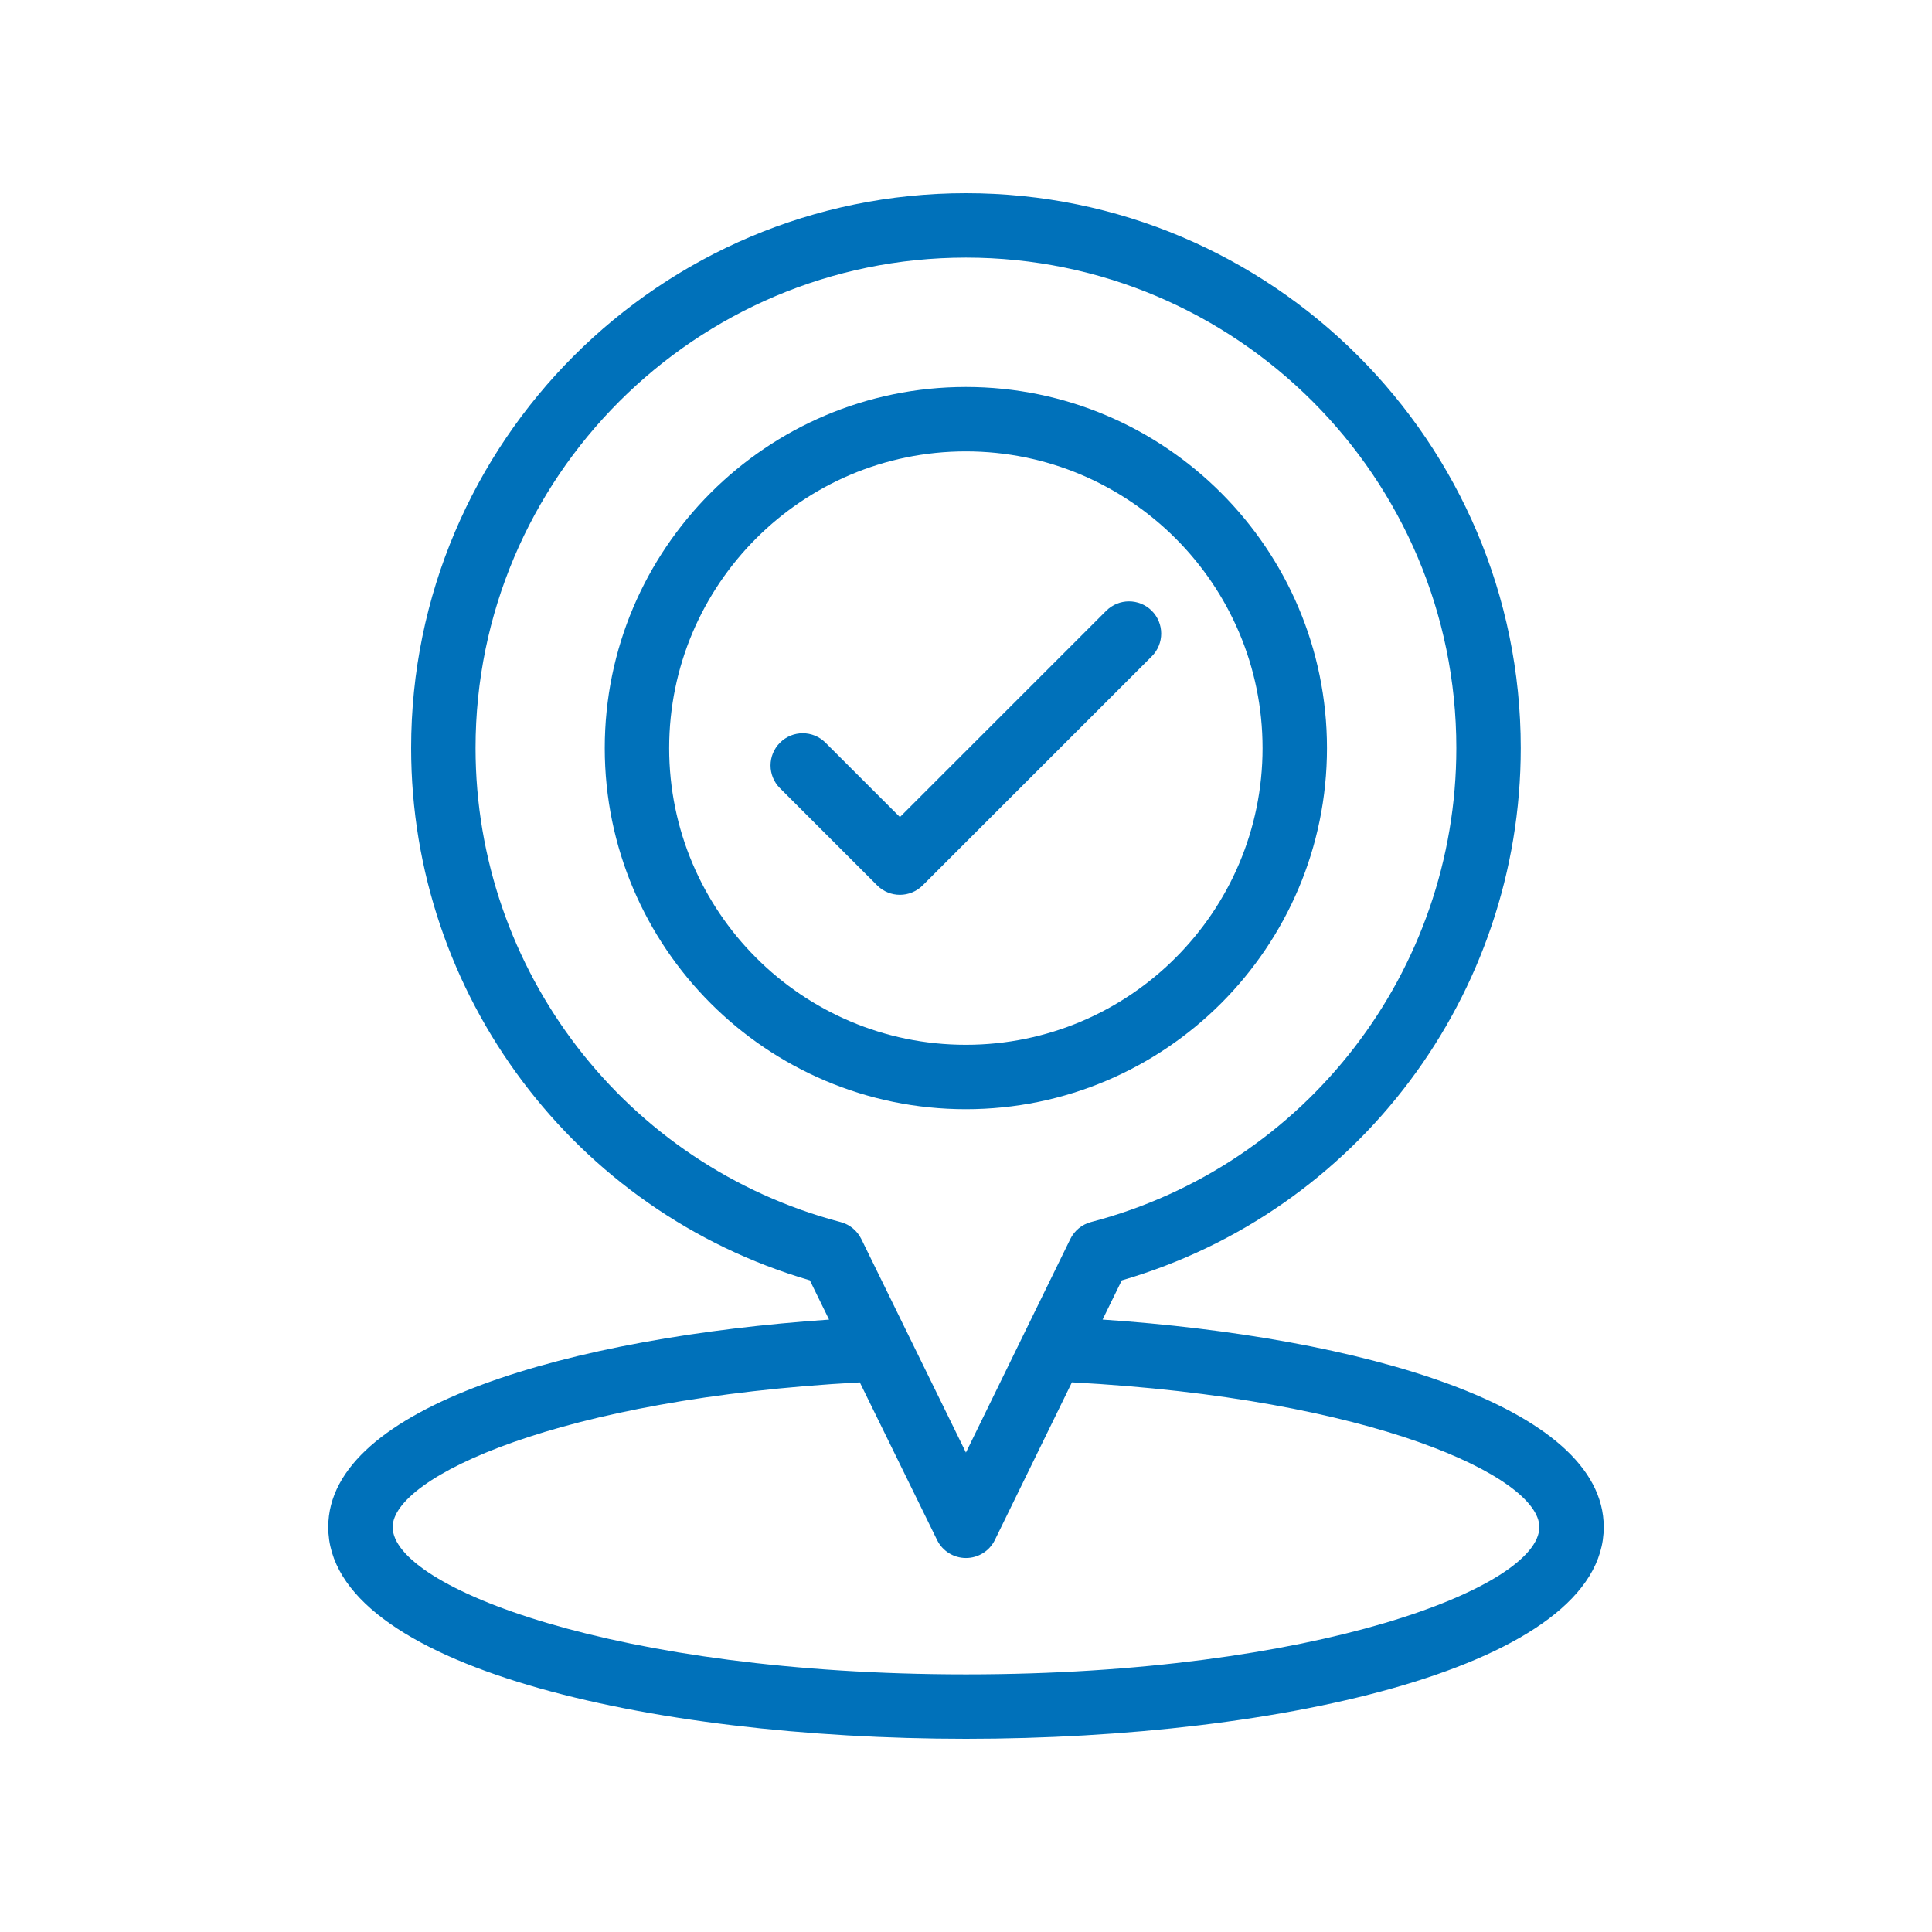 <svg width="50" height="50" viewBox="0 0 50 50" fill="none" xmlns="http://www.w3.org/2000/svg">
<path d="M34.342 19.361C34.342 14.207 30.15 10.015 24.996 10.015C19.843 10.015 15.651 14.207 15.651 19.361C15.651 24.514 19.843 28.706 24.996 28.706C30.15 28.706 34.342 24.514 34.342 19.361ZM17.318 19.361C17.318 15.127 20.762 11.682 24.996 11.682C29.231 11.682 32.675 15.127 32.675 19.361C32.675 23.595 29.231 27.039 24.996 27.039C20.762 27.039 17.318 23.595 17.318 19.361Z" fill="#0071BA"/>
<path d="M29.808 15.807C29.482 15.482 28.955 15.482 28.629 15.807L23.29 21.146L21.364 19.221C21.038 18.895 20.511 18.895 20.186 19.221C19.86 19.546 19.86 20.074 20.186 20.399L22.701 22.914C22.863 23.076 23.076 23.158 23.29 23.158C23.503 23.158 23.716 23.076 23.879 22.914L29.808 16.986C30.133 16.66 30.133 16.133 29.808 15.807Z" fill="#0071BA"/>
<path d="M8.495 39.521C8.495 43.118 16.798 45 25 45C33.202 45 41.505 43.118 41.505 39.521C41.505 36.378 35.182 34.6 28.535 34.15L29.031 33.136C35.13 31.363 39.357 25.753 39.357 19.358C39.357 11.441 32.916 5 24.999 5C17.082 5 10.64 11.441 10.64 19.358C10.64 25.745 14.864 31.355 20.959 33.135L21.456 34.151C14.815 34.606 8.495 36.386 8.495 39.521ZM12.307 19.358C12.307 12.36 18.001 6.667 24.999 6.667C31.997 6.667 37.69 12.36 37.69 19.358C37.69 25.125 33.803 30.17 28.236 31.626C28.001 31.688 27.805 31.849 27.699 32.067L26.492 34.535C26.485 34.55 26.478 34.563 26.471 34.578L24.998 37.592L22.291 32.066C22.184 31.849 21.989 31.688 21.755 31.627C16.192 30.162 12.307 25.117 12.307 19.358ZM22.252 35.776L24.251 39.854C24.39 40.14 24.681 40.321 24.999 40.321C25.317 40.321 25.608 40.14 25.748 39.853L27.741 35.775C35.531 36.19 39.838 38.227 39.838 39.521C39.838 41.075 34.058 43.333 25 43.333C15.943 43.333 10.162 41.075 10.162 39.521C10.162 38.231 14.467 36.196 22.252 35.776Z" fill="#0071BA"/>
</svg>
